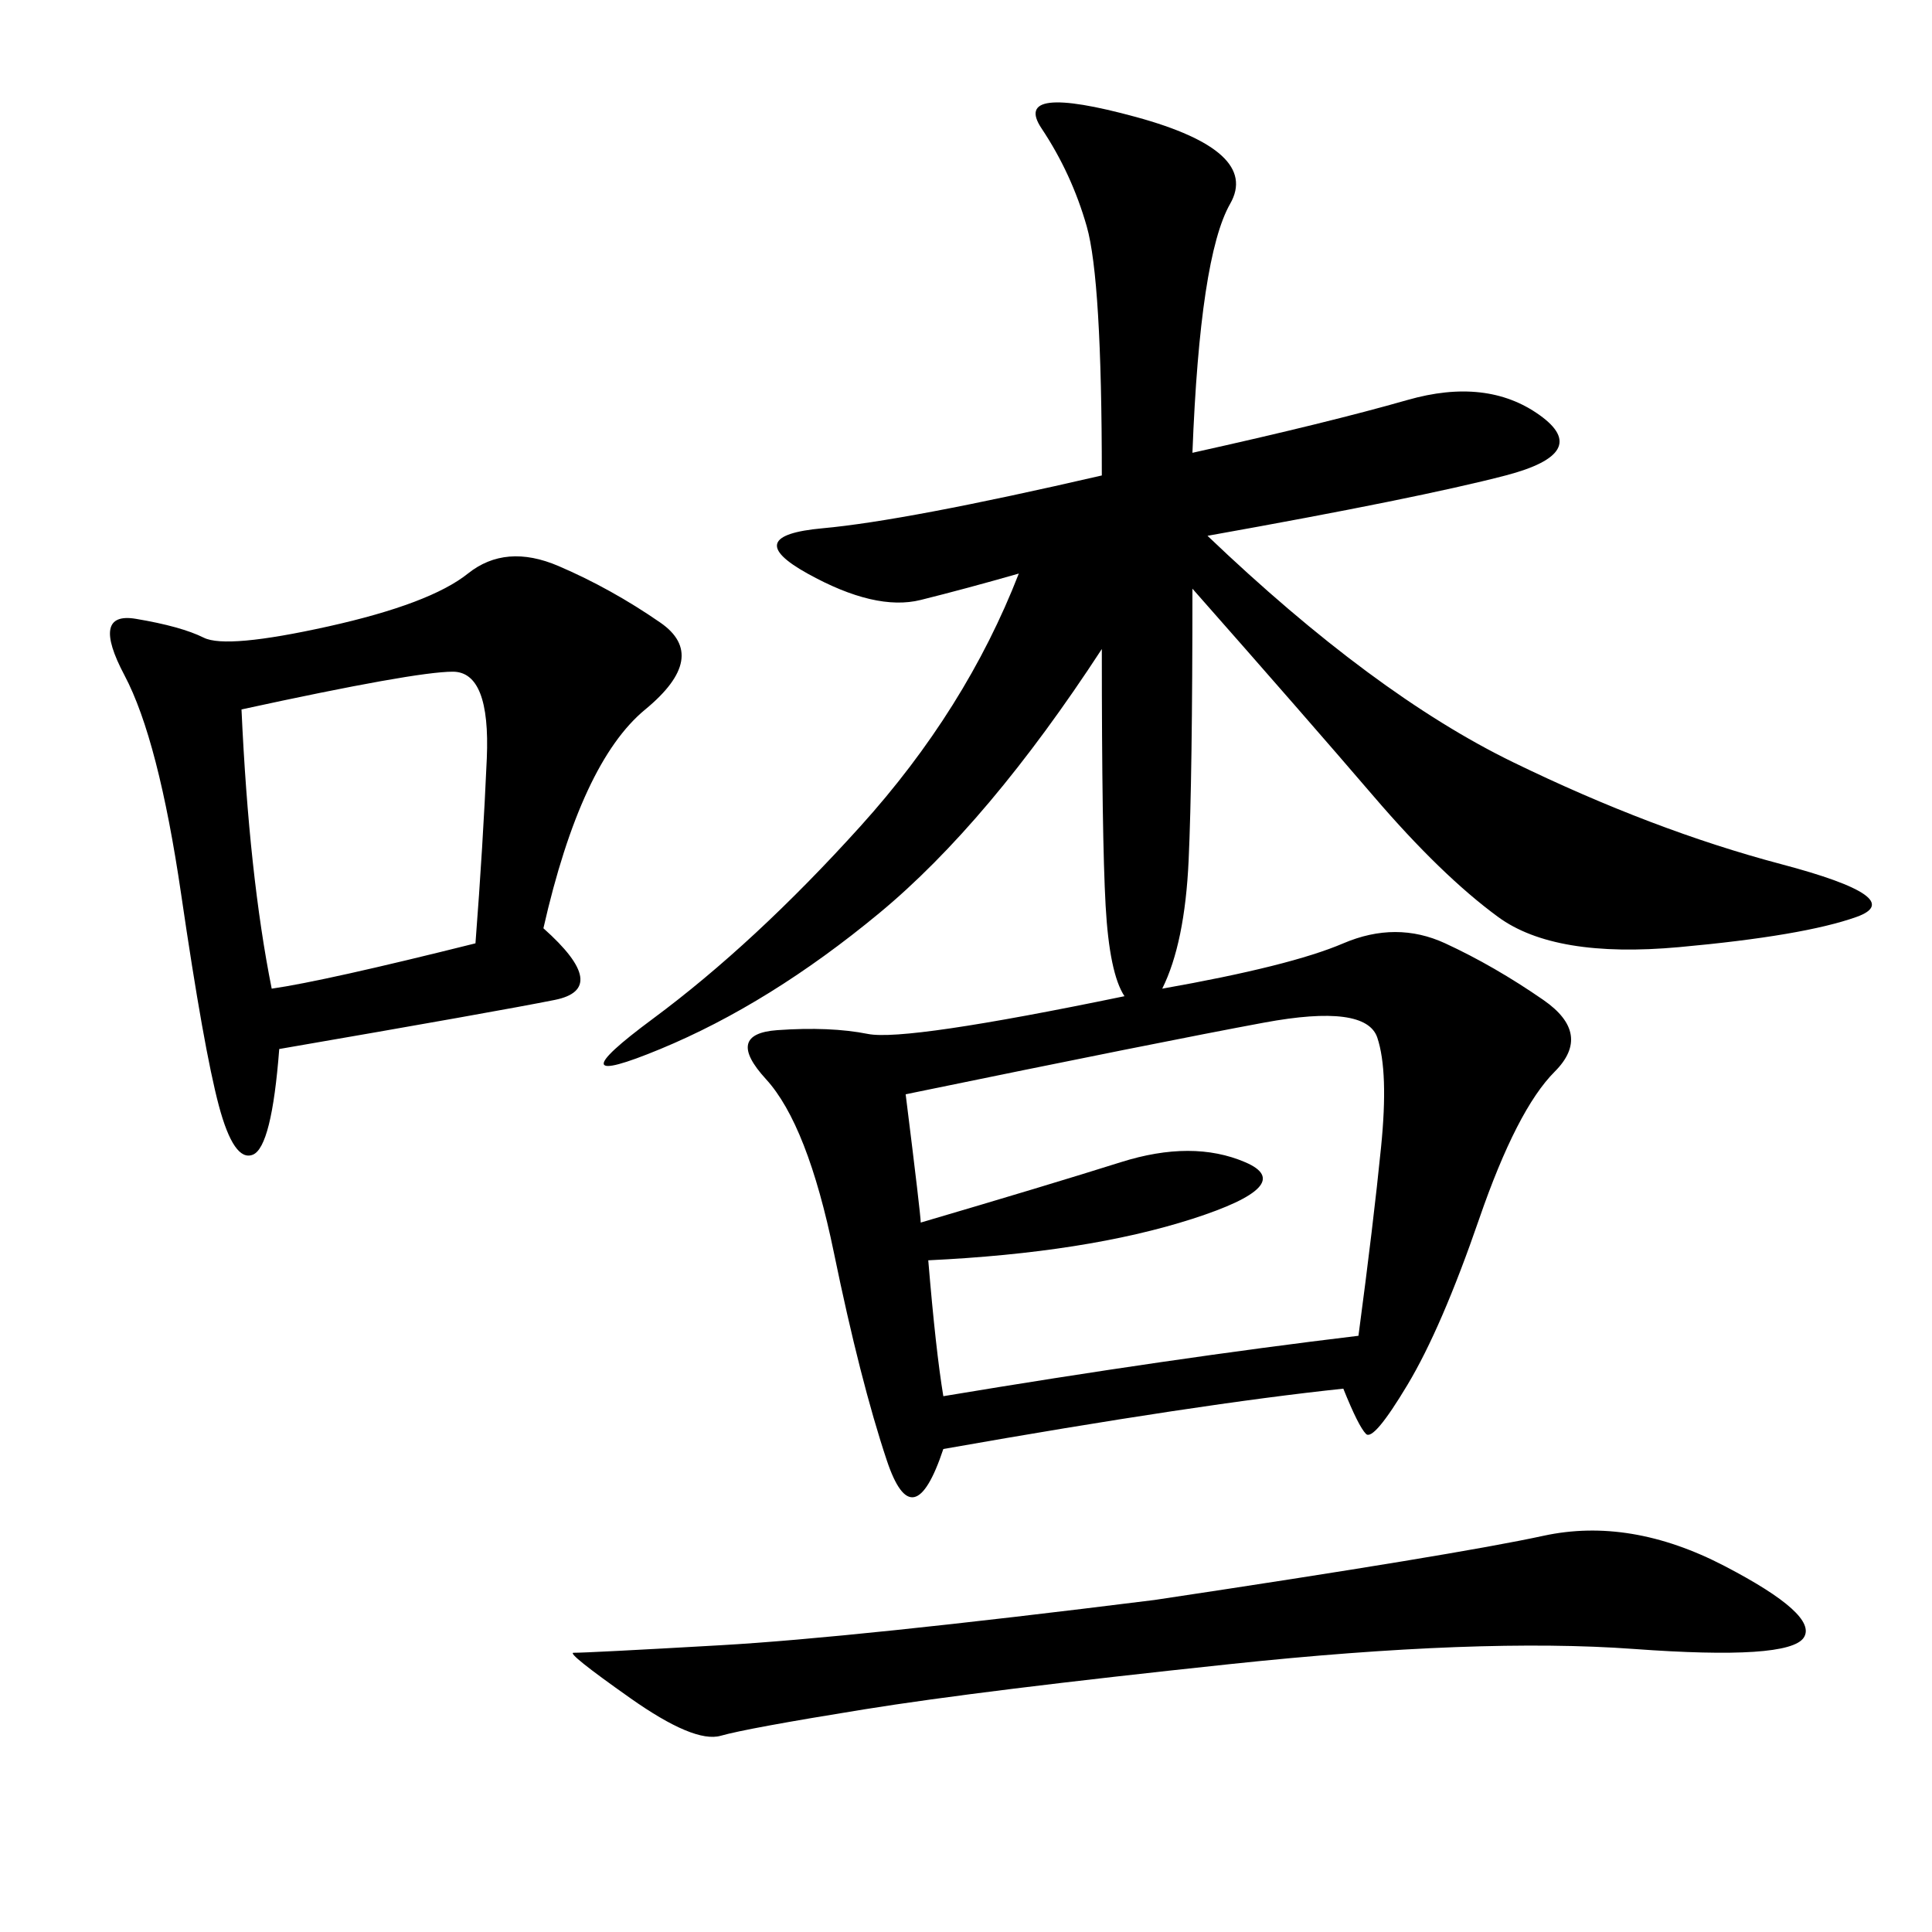 <svg xmlns="http://www.w3.org/2000/svg" xmlns:xlink="http://www.w3.org/1999/xlink" width="300" height="300"><path d="M158.20 89.06Q150 91.41 142.97 93.16Q135.94 94.92 125.39 89.06Q114.84 83.20 127.73 82.03Q140.63 80.86 171.09 73.83L171.09 73.83Q171.09 43.36 168.75 35.16Q166.41 26.95 161.72 19.92Q157.03 12.89 176.37 18.16Q195.70 23.44 191.02 31.64Q186.33 39.84 185.16 70.31L185.16 70.31Q206.25 65.63 218.55 62.11Q230.86 58.59 239.06 64.45Q247.27 70.31 233.79 73.83Q220.31 77.34 187.50 83.20L187.50 83.20Q213.28 107.81 234.96 118.36Q256.64 128.91 276.56 134.18Q296.48 139.45 288.28 142.38Q280.08 145.31 260.74 147.07Q241.41 148.83 232.62 142.38Q223.83 135.94 213.28 123.63Q202.73 111.33 185.16 91.41L185.16 91.41Q185.16 120.70 184.57 133.59Q183.98 146.48 180.47 153.52L180.47 153.52Q200.39 150 208.59 146.48Q216.80 142.97 224.41 146.48Q232.03 150 239.65 155.27Q247.27 160.55 241.41 166.41Q235.55 172.27 229.69 189.26Q223.83 206.25 218.55 215.04Q213.28 223.83 212.11 222.66Q210.94 221.48 208.59 215.63L208.59 215.63Q186.33 217.97 146.48 225L146.48 225Q141.80 239.06 137.70 226.76Q133.59 214.45 129.49 194.53Q125.39 174.61 118.95 167.58Q112.50 160.55 120.70 159.96Q128.91 159.38 134.77 160.55Q140.63 161.72 174.61 154.69L174.61 154.69Q172.27 151.17 171.68 140.63Q171.09 130.08 171.09 100.78L171.09 100.78Q153.52 127.73 136.52 141.80Q119.53 155.86 102.54 162.89Q85.55 169.92 101.37 158.20Q117.19 146.48 133.59 128.32Q150 110.16 158.20 89.06L158.20 89.06ZM84.38 144.14Q94.92 153.52 86.13 155.27Q77.34 157.03 43.36 162.89L43.36 162.89Q42.19 178.13 39.26 179.30Q36.33 180.47 33.98 171.68Q31.64 162.89 28.13 138.87Q24.61 114.84 19.34 104.88Q14.06 94.92 21.09 96.09Q28.13 97.27 31.64 99.02Q35.16 100.78 50.98 97.27Q66.80 93.75 72.66 89.06Q78.52 84.38 86.72 87.89Q94.92 91.41 102.54 96.68Q110.16 101.95 100.20 110.16Q90.23 118.36 84.38 144.14L84.38 144.14ZM144.14 195.70Q145.31 209.77 146.48 216.80L146.48 216.80Q181.64 210.94 210.94 207.42L210.94 207.42Q213.28 189.84 214.45 178.13Q215.63 166.41 213.87 161.13Q212.11 155.86 196.29 158.79Q180.47 161.72 140.63 169.92L140.63 169.92Q142.97 188.67 142.97 189.84L142.97 189.84Q162.89 183.98 174.02 180.47Q185.16 176.95 193.36 180.47Q201.56 183.98 185.16 189.26Q168.75 194.53 144.14 195.70L144.14 195.70ZM179.30 248.44Q226.17 241.41 239.65 238.48Q253.13 235.55 267.77 243.16Q282.42 250.78 280.08 254.30Q277.73 257.81 253.71 256.05Q229.69 254.30 191.02 258.40Q152.34 262.50 134.18 265.43Q116.02 268.36 111.91 269.53Q107.81 270.70 97.85 263.67Q87.89 256.64 89.06 256.64L89.06 256.64Q91.41 256.64 111.91 255.47Q132.42 254.30 179.30 248.44L179.30 248.44ZM37.50 110.16Q38.67 135.94 42.19 153.52L42.19 153.52Q50.39 152.34 73.83 146.48L73.83 146.48Q75 131.25 75.59 117.77Q76.17 104.30 70.31 104.30L70.31 104.30Q64.45 104.30 37.50 110.16L37.50 110.16Z"/></svg>